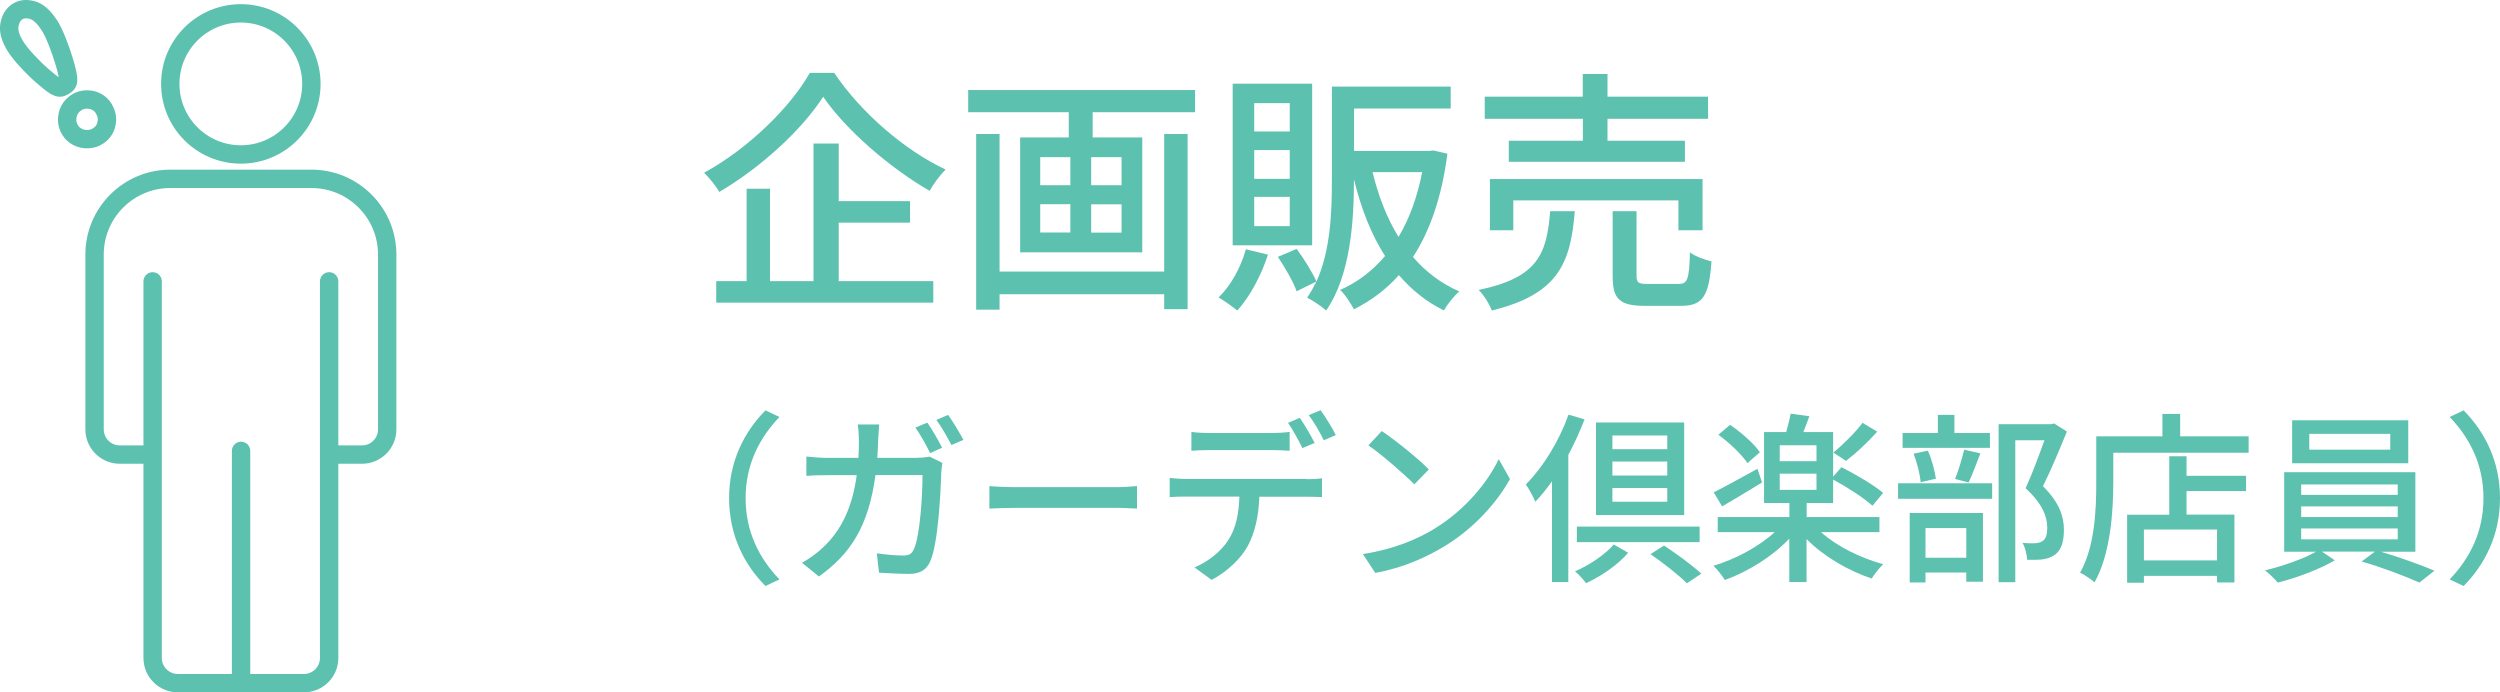 <?xml version="1.0" encoding="UTF-8"?>
<svg id="_レイヤー_2" data-name="レイヤー_2" xmlns="http://www.w3.org/2000/svg" width="204.09" height="56.52" viewBox="0 0 204.09 56.52">
  <defs>
    <style>
      .cls-1 {
        fill: #5dc1b0;
      }

      .cls-2 {
        fill: none;
        stroke: #5dc1b0;
        stroke-linecap: round;
        stroke-linejoin: round;
        stroke-width: 1.5px;
      }
    </style>
  </defs>
  <g id="main">
    <g>
      <g>
        <path class="cls-1" d="M68.1,5.95c2.23,3.3,5.77,6.32,9.09,7.89-.48.5-.97,1.15-1.3,1.74-3.25-1.87-6.84-4.98-8.69-7.68-1.68,2.62-4.98,5.71-8.48,7.77-.25-.46-.82-1.15-1.24-1.57,3.61-1.97,7.05-5.35,8.63-8.15h1.99ZM68.46,22.95h7.73v1.76h-17.72v-1.76h2.48v-7.54h1.91v7.54h3.55v-11.23h2.06v4.7h5.82v1.76h-5.82v4.77Z"/>
        <path class="cls-1" d="M97.56,7.35v1.81h-8.36v2.06h4.05v9.38h-9.97v-9.38h3.97v-2.06h-8.21v-1.81h18.52ZM95.04,10.94h1.91v14.3h-1.91v-1.22h-13.44v1.26h-1.91v-14.34h1.91v11.23h13.44v-11.23ZM84.92,15.12h2.46v-2.29h-2.46v2.29ZM84.92,18.98h2.46v-2.31h-2.46v2.31ZM91.56,12.83h-2.48v2.29h2.48v-2.29ZM91.56,16.68h-2.48v2.31h2.48v-2.31Z"/>
        <path class="cls-1" d="M103.51,20.79c-.55,1.72-1.49,3.44-2.5,4.56-.36-.29-1.09-.82-1.53-1.07,1.01-.97,1.81-2.44,2.23-3.93l1.81.44ZM107.12,20.03h-6.49V6.83h6.49v13.21ZM105.29,8.42h-2.9v2.31h2.9v-2.31ZM105.29,12.25h-2.9v2.35h2.9v-2.35ZM105.29,16.07h-2.9v2.39h2.9v-2.39ZM118.16,12.56c-.46,3.53-1.43,6.3-2.81,8.42,1.03,1.2,2.29,2.16,3.78,2.81-.4.34-.99,1.07-1.26,1.55-1.45-.71-2.65-1.7-3.67-2.88-1.05,1.18-2.29,2.1-3.67,2.79-.25-.46-.73-1.24-1.13-1.58,1.39-.61,2.62-1.53,3.67-2.77-1.13-1.76-1.95-3.86-2.54-6.26v.11c0,3.23-.27,7.73-2.27,10.6-.36-.34-1.13-.84-1.55-1.05.29-.42.52-.86.76-1.32l-1.62.8c-.27-.78-.94-1.93-1.53-2.81l1.53-.65c.63.84,1.3,1.93,1.62,2.67,1.15-2.54,1.26-5.69,1.26-8.23v-7.69h9.7v1.79h-7.89v3.46h6.17l.31-.04,1.15.27ZM112.05,14.05c.48,1.97,1.18,3.78,2.12,5.29.88-1.47,1.53-3.23,1.93-5.29h-4.05Z"/>
        <path class="cls-1" d="M128.56,17.24c-.34,4.24-1.34,6.78-6.78,8.11-.17-.5-.67-1.3-1.07-1.68,4.87-1.01,5.56-2.96,5.84-6.43h2.02ZM129.21,9.7h-8v-1.81h8v-1.85h2.02v1.85h8.21v1.81h-8.21v1.79h6.32v1.72h-14.38v-1.72h6.05v-1.79ZM137.02,18.8v-2.44h-13.48v2.44h-1.91v-4.18h17.36v4.18h-1.97ZM137.02,23.18c.73,0,.88-.32.94-2.58.4.32,1.22.61,1.76.74-.21,2.9-.73,3.63-2.52,3.63h-2.9c-2.12,0-2.65-.57-2.65-2.46v-5.27h1.95v5.25c0,.61.15.69.94.69h2.46Z"/>
        <path class="cls-1" d="M59.52,40.67c0-3.04,1.26-5.44,2.97-7.17l1.14.54c-1.63,1.71-2.76,3.87-2.76,6.63s1.12,4.92,2.76,6.63l-1.14.54c-1.71-1.72-2.97-4.12-2.97-7.17Z"/>
        <path class="cls-1" d="M74.86,37.37c.39,0,.73-.04,1.04-.09l1.03.51c-.04.25-.07.57-.09.77-.04,1.51-.24,5.8-.9,7.27-.31.69-.83,1.02-1.74,1.02-.81,0-1.69-.06-2.44-.1l-.18-1.58c.76.11,1.56.18,2.17.18.45,0,.69-.13.85-.51.51-1.05.71-4.44.71-6.06h-3.84c-.56,4.17-2.04,6.46-4.62,8.28l-1.38-1.12c.54-.29,1.2-.75,1.73-1.26,1.45-1.37,2.37-3.18,2.74-5.89h-2.28c-.56,0-1.26.01-1.83.06v-1.58c.57.06,1.25.11,1.83.11h2.42c.03-.45.04-.93.04-1.44,0-.33-.04-.95-.1-1.29h1.75c-.03.35-.06.9-.08,1.26-.01.51-.04,1.01-.07,1.47h3.24ZM75.93,36.99c-.3-.62-.79-1.52-1.2-2.08l.97-.41c.38.54.92,1.47,1.21,2.05l-.99.44ZM77.4,33.87c.41.56.96,1.5,1.25,2.04l-.98.42c-.33-.63-.81-1.5-1.23-2.05l.96-.41Z"/>
        <path class="cls-1" d="M80.78,39.68c.48.05,1.41.09,2.22.09h8.14c.73,0,1.32-.06,1.68-.09v1.84c-.33-.01-1.01-.06-1.67-.06h-8.16c-.84,0-1.73.03-2.22.06v-1.84Z"/>
        <path class="cls-1" d="M106.66,39.12c.31,0,.89-.01,1.26-.08v1.54c-.35-.01-.87-.03-1.26-.03h-3.85c-.06,1.59-.36,2.91-.93,3.99-.54,1.02-1.68,2.13-2.97,2.8l-1.4-1.02c1.11-.45,2.19-1.32,2.77-2.24.65-1,.85-2.21.9-3.54h-4.33c-.45,0-.94.01-1.36.04v-1.56c.44.04.9.08,1.36.08h9.81ZM98.73,36.74c-.51,0-1.06.03-1.47.06v-1.54c.45.06.97.09,1.45.09h5.07c.47,0,1.04-.03,1.5-.09v1.54c-.48-.03-1.02-.06-1.5-.06h-5.05ZM106.33,36.59c-.3-.6-.78-1.5-1.18-2.07l.96-.41c.38.54.92,1.47,1.21,2.05l-.99.42ZM107.8,33.48c.4.55.98,1.48,1.25,2.04l-.98.42c-.31-.64-.81-1.5-1.23-2.05l.96-.4Z"/>
        <path class="cls-1" d="M117.15,43.13c2.42-1.48,4.29-3.73,5.2-5.65l.92,1.63c-1.08,1.93-2.92,3.99-5.26,5.43-1.52.93-3.42,1.81-5.74,2.23l-1.01-1.54c2.5-.38,4.46-1.21,5.9-2.1ZM116.64,38.33l-1.18,1.21c-.78-.79-2.64-2.42-3.75-3.18l1.09-1.17c1.06.7,3,2.26,3.84,3.13Z"/>
        <path class="cls-1" d="M129.36,34.23c-.38.97-.82,1.96-1.33,2.91v10.38h-1.33v-8.23c-.44.62-.9,1.19-1.36,1.67-.14-.32-.52-1.07-.78-1.41,1.39-1.38,2.71-3.52,3.49-5.7l1.32.39ZM132.92,45.12c-.84.99-2.19,1.91-3.44,2.49-.21-.29-.6-.72-.9-.97,1.23-.53,2.47-1.39,3.16-2.19l1.17.67ZM128.73,42.99h10.02v1.27h-10.02v-1.27ZM137.49,42.05h-7.2v-7.56h7.2v7.56ZM136.11,35.55h-4.48v1.12h4.48v-1.12ZM136.11,37.68h-4.48v1.14h4.48v-1.14ZM136.11,39.84h-4.48v1.12h4.48v-1.12ZM135.85,44.54c1.01.66,2.35,1.65,3.04,2.29l-1.18.79c-.63-.65-1.95-1.68-2.97-2.38l1.11-.71Z"/>
        <path class="cls-1" d="M148.66,43.44c1.28,1.16,3.24,2.12,5.08,2.62-.31.29-.73.81-.94,1.17-1.9-.63-3.93-1.81-5.32-3.22v3.51h-1.41v-3.55c-1.38,1.47-3.38,2.7-5.26,3.38-.21-.35-.63-.87-.93-1.16,1.79-.54,3.71-1.56,5-2.75h-4.65v-1.23h5.85v-1.14h-2.07v-5.8h1.81c.13-.5.29-1.07.36-1.5l1.53.21c-.16.45-.34.9-.49,1.29h2.43v3.64l.68-.77c1.12.56,2.65,1.46,3.4,2.1l-.87,1.05c-.67-.62-2.07-1.53-3.21-2.14v1.92h-2.16v1.14h5.94v1.23h-4.75ZM143.84,39.39c-1.08.67-2.28,1.38-3.25,1.95l-.69-1.15c.9-.44,2.23-1.19,3.57-1.92l.38,1.12ZM142.65,37.8c-.45-.69-1.47-1.65-2.37-2.31l.96-.81c.9.62,1.95,1.53,2.43,2.24l-1.02.89ZM145.29,37.65h3v-1.3h-3v1.3ZM145.29,39.99h3v-1.32h-3v1.32ZM153.25,35.24c-.78.87-1.75,1.78-2.55,2.38l-1.03-.67c.76-.63,1.8-1.65,2.38-2.43l1.2.72Z"/>
        <path class="cls-1" d="M154.95,39.45h7.68v1.27h-7.68v-1.27ZM162.44,36.56h-7.12v-1.21h2.88v-1.48h1.35v1.48h2.9v1.21ZM155.9,41.88h5.98v5.61h-1.36v-.75h-3.33v.81h-1.29v-5.67ZM156.8,39.36c-.06-.63-.3-1.6-.58-2.32l1.16-.25c.33.7.57,1.68.66,2.29l-1.23.28ZM157.19,43.11v2.42h3.33v-2.42h-3.33ZM159.6,39.11c.27-.65.58-1.7.75-2.4l1.32.3c-.33.84-.66,1.77-.96,2.38l-1.11-.29ZM168.73,35.24c-.58,1.42-1.3,3.15-1.95,4.45,1.38,1.37,1.71,2.54,1.71,3.55s-.23,1.71-.77,2.07c-.28.2-.61.3-1,.36-.34.04-.81.03-1.23.03-.02-.41-.15-.99-.38-1.38.39.03.75.04,1.02.03.24-.02.44-.06.6-.17.3-.18.4-.57.4-1.11,0-.87-.39-1.96-1.77-3.21.54-1.17,1.12-2.75,1.54-3.92h-2.38v11.59h-1.36v-12.9h4.3l.23-.06,1.03.65Z"/>
        <path class="cls-1" d="M183.57,35.61v1.35h-11.05v2.46c0,2.34-.23,5.82-1.53,8.12-.25-.23-.87-.65-1.18-.79,1.21-2.13,1.32-5.18,1.32-7.32v-3.81h5.4v-1.83h1.45v1.83h5.6ZM178.5,38.84h4.86v1.25h-4.86v1.92h3.91v5.54h-1.42v-.54h-5.97v.56h-1.37v-5.55h3.44v-4.77h1.41v1.6ZM180.99,43.23h-5.97v2.52h5.97v-2.52Z"/>
        <path class="cls-1" d="M194.32,45.03c1.5.44,3.3,1.08,4.42,1.56l-1.23.97c-1.12-.51-3.15-1.28-4.72-1.72l1.09-.81h-4.33l1.05.71c-1.2.72-3.12,1.44-4.65,1.82-.25-.29-.71-.75-1.05-1,1.42-.33,3.18-.95,4.17-1.52h-2.6v-6.49h10.71v6.49h-2.86ZM196.6,37.82h-9.48v-3.51h9.48v3.51ZM187.86,40.4h7.88v-.85h-7.88v.85ZM187.86,42.21h7.88v-.87h-7.88v.87ZM187.86,44.03h7.88v-.89h-7.88v.89ZM195.13,35.42h-6.61v1.29h6.61v-1.29Z"/>
        <path class="cls-1" d="M204.09,40.67c0,3.04-1.26,5.44-2.97,7.17l-1.14-.54c1.64-1.71,2.76-3.87,2.76-6.63s-1.12-4.92-2.76-6.63l1.14-.54c1.71,1.73,2.97,4.12,2.97,7.17Z"/>
      </g>
      <g>
        <g>
          <g>
            <circle class="cls-2" cx="19.66" cy="6.85" r="5.76"/>
            <path class="cls-2" d="M26.87,37.11h2.68c1.14,0,2.06-.92,2.06-2.06v-14.27c0-3.41-2.77-6.18-6.18-6.18h-11.53c-3.41,0-6.18,2.77-6.18,6.18v14.27c0,1.14.92,2.06,2.06,2.06h2.6"/>
            <path class="cls-2" d="M26.87,22.97v30.74c0,1.14-.92,2.06-2.06,2.06h-10.29c-1.14,0-2.06-.92-2.06-2.06v-30.74"/>
          </g>
          <line class="cls-2" x1="19.68" y1="55.36" x2="19.68" y2="36.81"/>
        </g>
        <path class="cls-2" d="M4.03,2.06c.21.34.43.79.65,1.35s.42,1.13.59,1.71.26,1,.29,1.27c.01.15,0,.27-.04.36s-.13.18-.28.27-.26.13-.35.13c-.09,0-.21-.04-.36-.12-.26-.16-.61-.43-1.04-.81-.44-.38-.86-.8-1.27-1.24-.41-.44-.73-.84-.95-1.19-.42-.67-.59-1.26-.5-1.76s.31-.86.65-1.08.76-.26,1.24-.12.93.55,1.36,1.23ZM8.47,8.88c.24.38.32.79.22,1.23-.09.43-.33.77-.72,1.01-.23.15-.5.23-.79.24-.29.01-.57-.04-.84-.18-.26-.13-.47-.32-.62-.57s-.24-.52-.24-.81c0-.29.06-.57.19-.82s.33-.46.58-.62.51-.23.8-.24c.29-.01.57.05.82.18s.46.33.61.58Z"/>
      </g>
    </g>
  </g>
</svg>